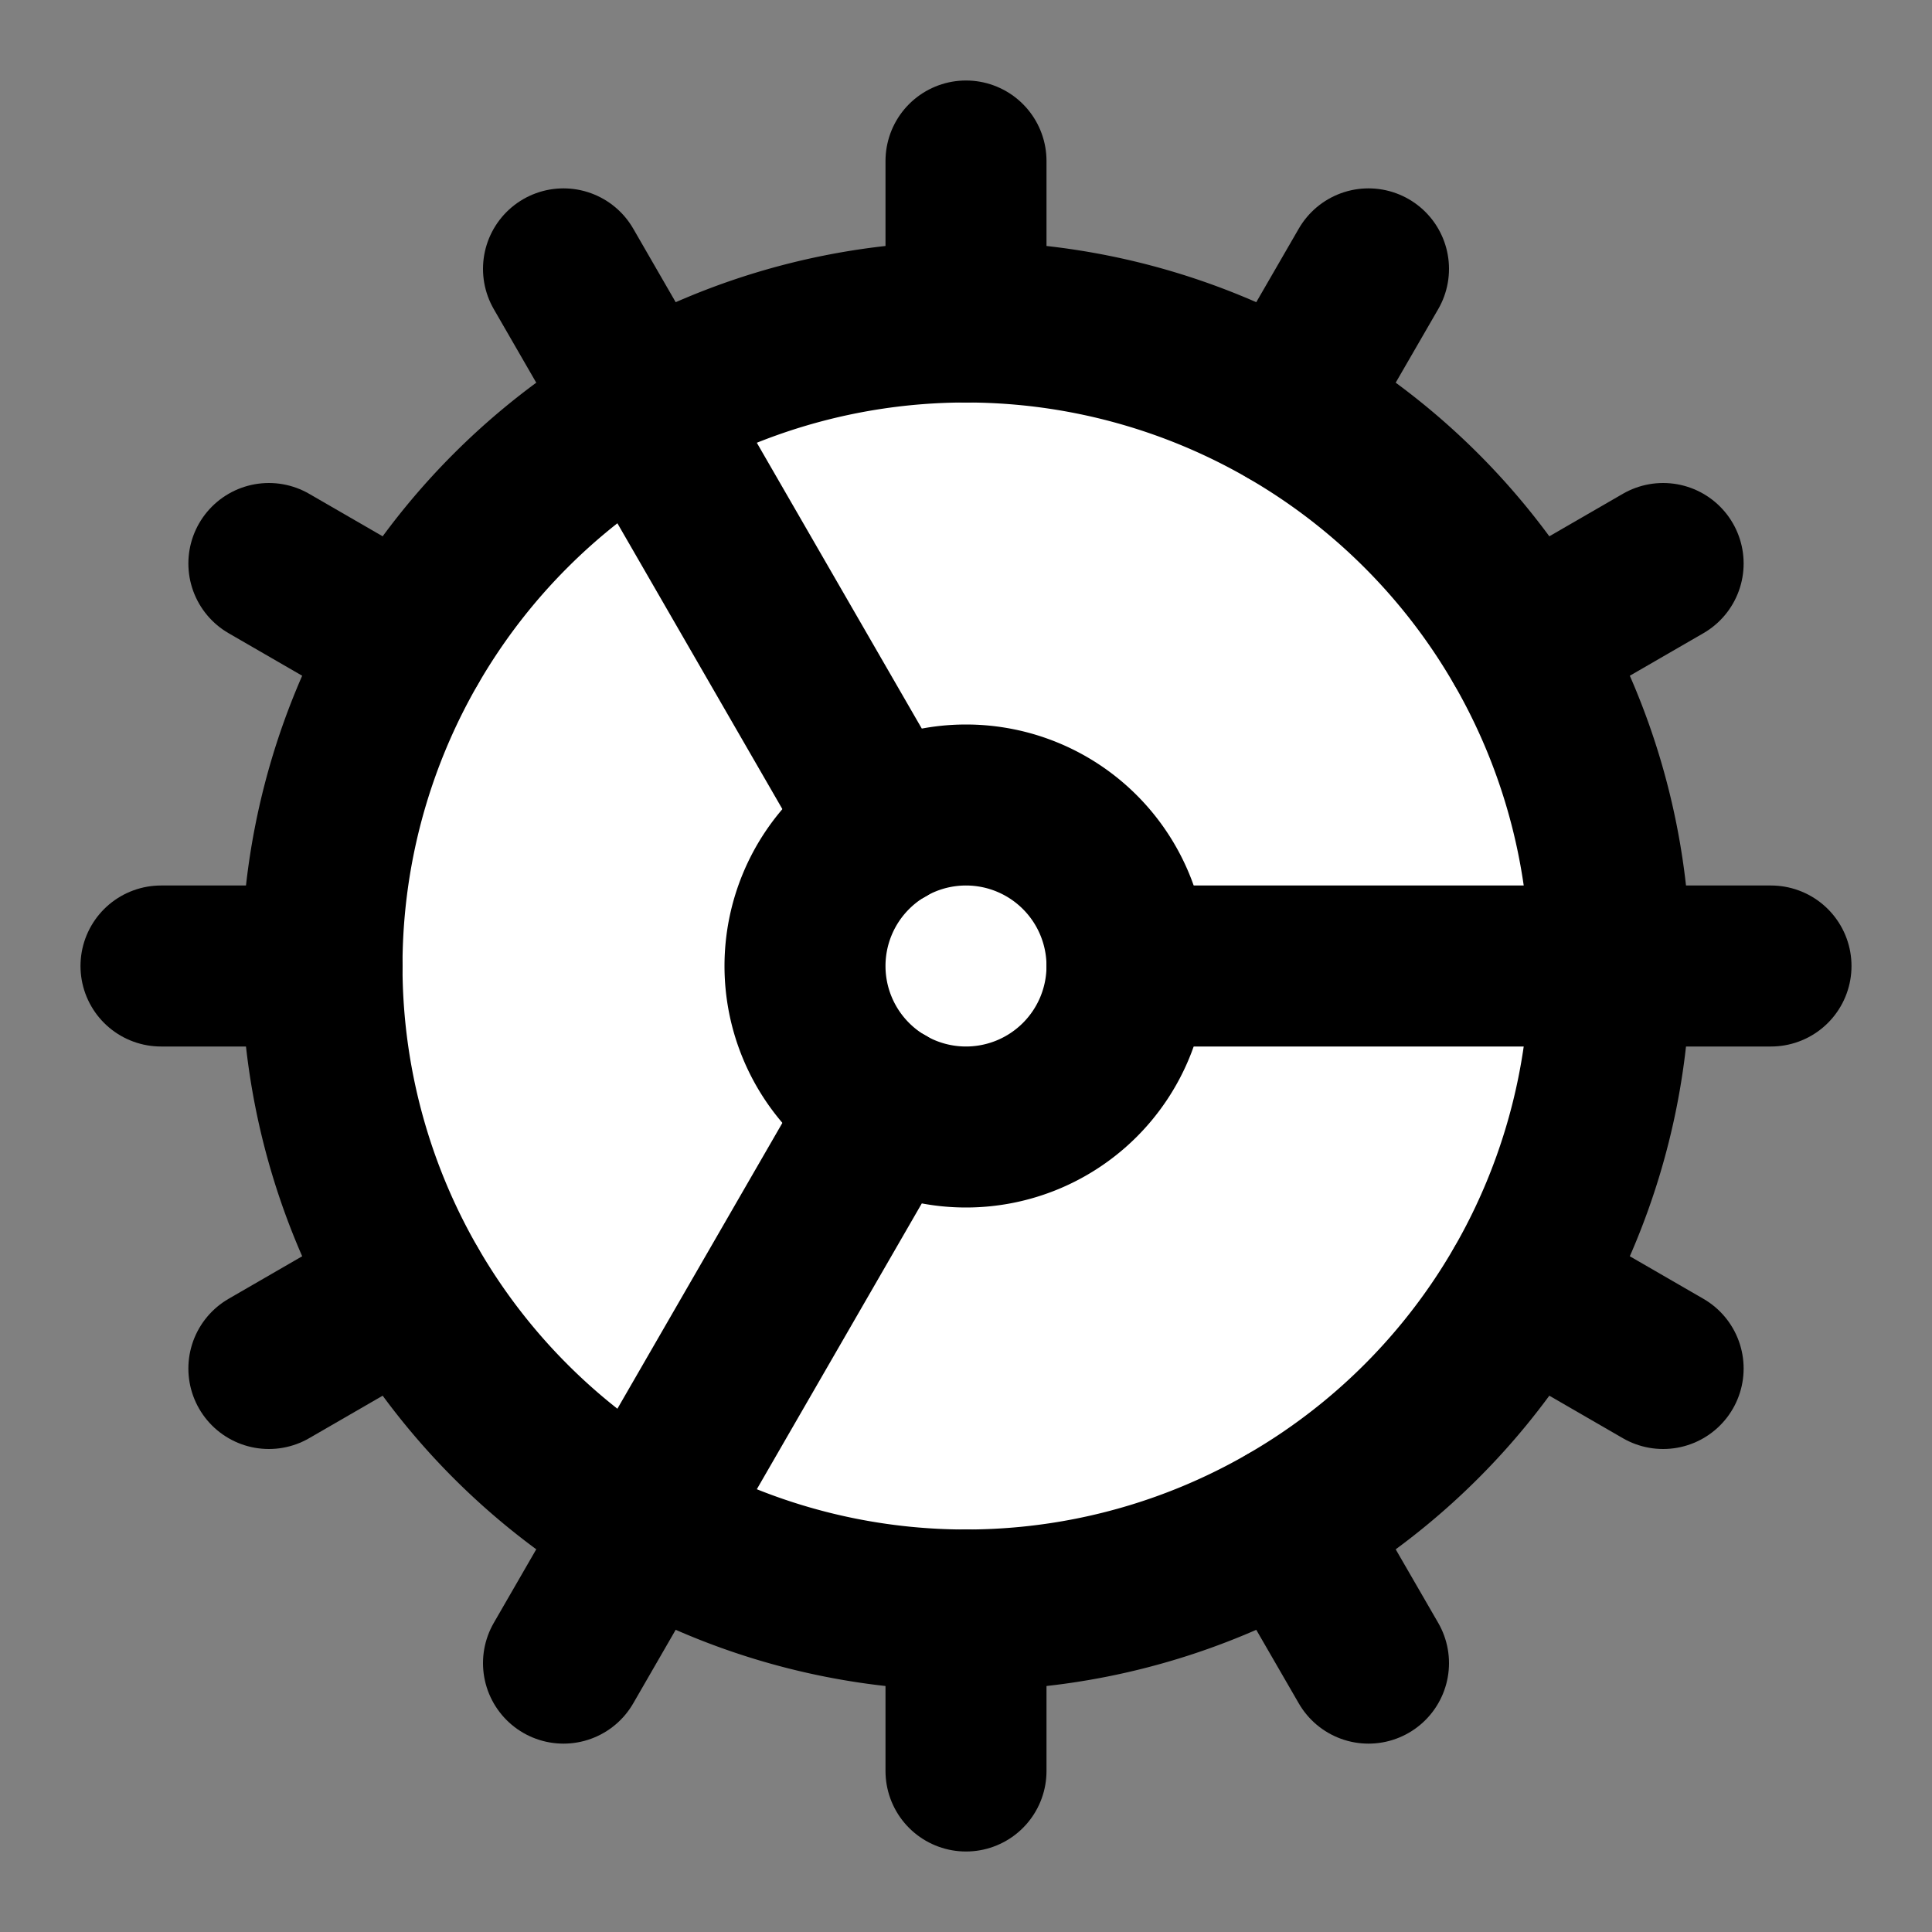 <svg xmlns="http://www.w3.org/2000/svg" width="24" height="24" viewBox="0 0 24 24" fill="#fff" stroke="currentColor" stroke-width="2" stroke-linecap="round" stroke-linejoin="round" class="lucide lucide-icon"><rect x="0" y="0" width="24" height="24" fill="#808080" stroke="none"/><style>
        @media screen and (prefers-color-scheme: light) {
          svg { fill: transparent !important; }
        }
        @media screen and (prefers-color-scheme: dark) {
          svg { stroke: #fff; fill: transparent !important; }
        }
      </style><path d="M12 20a8 8 0 1 0 0-16 8 8 0 0 0 0 16Z"></path><path d="M12 14a2 2 0 1 0 0-4 2 2 0 0 0 0 4Z"></path><path d="M12 2v2"></path><path d="M12 22v-2"></path><path d="m17 20.66-1-1.73"></path><path d="M11 10.27 7 3.34"></path><path d="m20.66 17-1.73-1"></path><path d="m3.34 7 1.73 1"></path><path d="M14 12h8"></path><path d="M2 12h2"></path><path d="m20.66 7-1.73 1"></path><path d="m3.34 17 1.73-1"></path><path d="m17 3.34-1 1.73"></path><path d="m11 13.73-4 6.93"></path></svg>